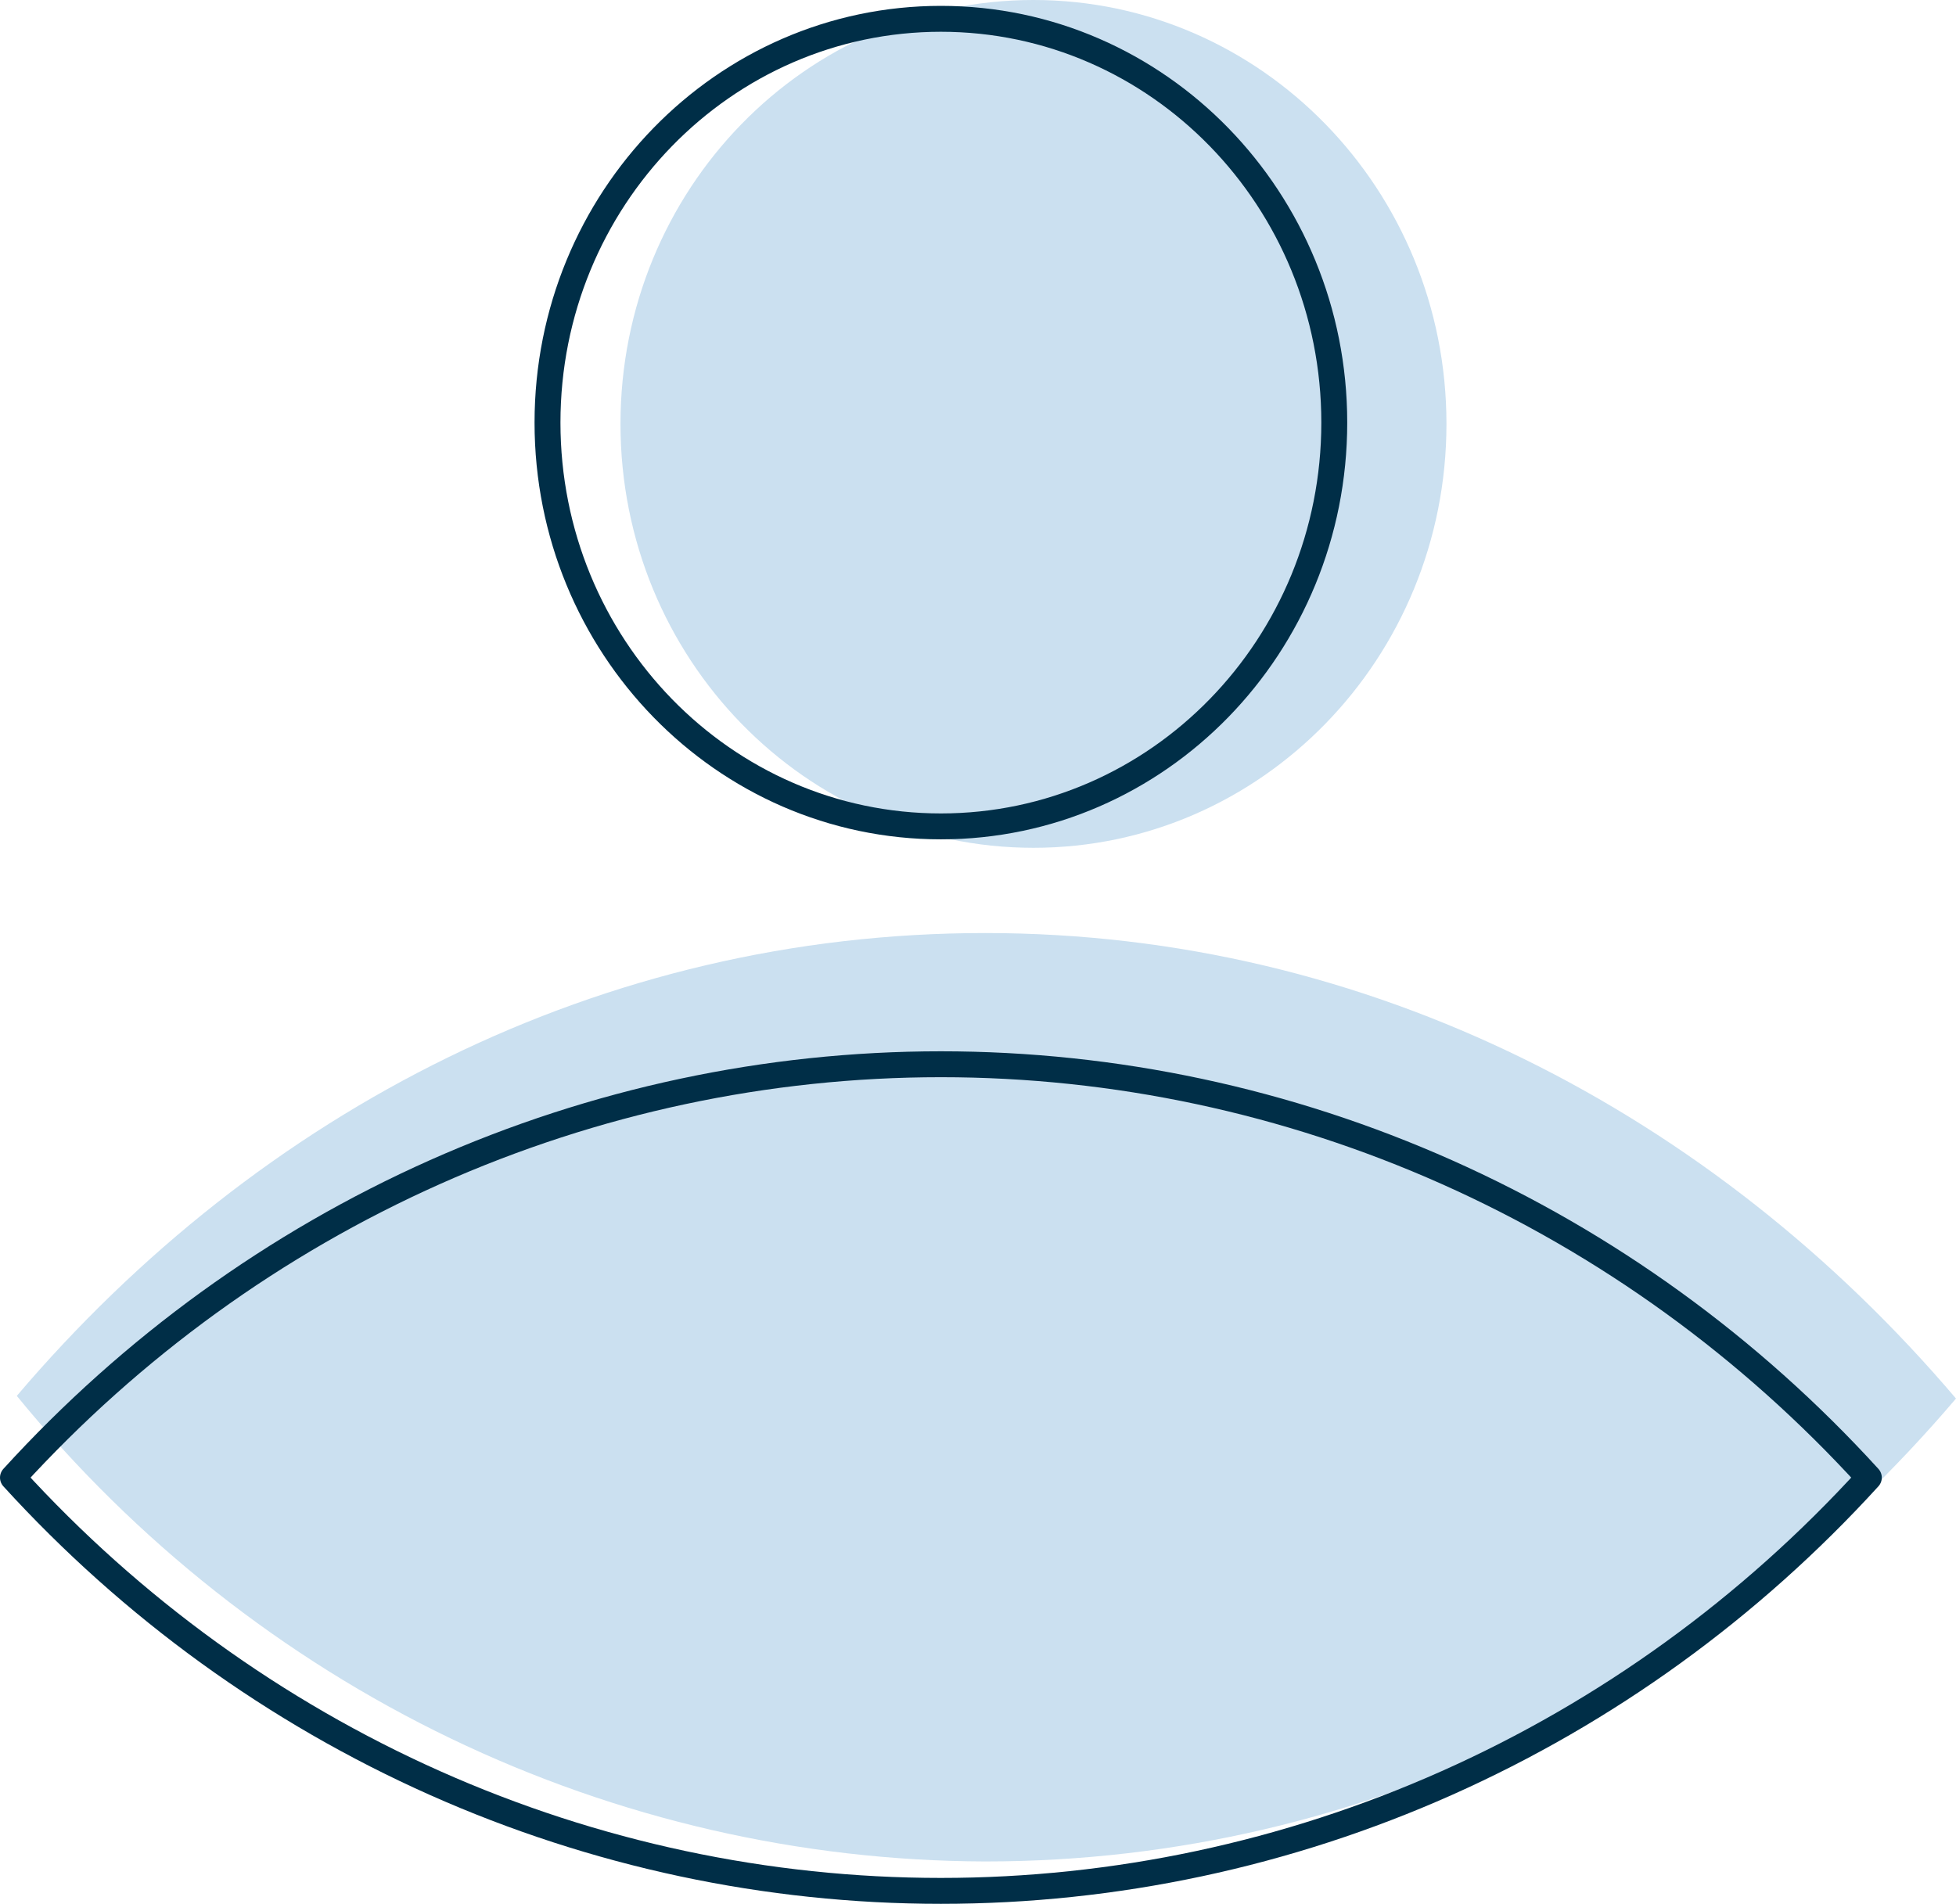 <svg width="151" height="147" viewBox="0 0 151 147" fill="none" xmlns="http://www.w3.org/2000/svg">
<path d="M79.782 65.461C97.39 65.461 111.664 50.807 111.664 32.731C111.664 14.654 97.39 0 79.782 0C62.174 0 47.9 14.654 47.9 32.731C47.9 50.807 62.174 65.461 79.782 65.461Z" fill="#CBE0F0"/>
<path d="M151 107.985C132.242 130.037 105.661 143.729 76.049 143.729C61.791 143.685 47.714 140.445 34.803 134.236C21.891 128.027 10.456 118.998 1.297 107.78C20.054 85.715 46.43 72.043 76.049 72.043C105.667 72.043 132.255 85.927 151 107.985Z" fill="#CBE0F0"/>
<path d="M72.635 63.808C89.407 63.808 103.004 49.85 103.004 32.631C103.004 15.412 89.407 1.453 72.635 1.453C55.862 1.453 42.266 15.412 42.266 32.631C42.266 49.85 55.862 63.808 72.635 63.808Z" stroke="#002E47" stroke-width="2" stroke-linecap="round" stroke-linejoin="round"/>
<path d="M144.271 114.09C135.095 124.161 124.002 132.19 111.68 137.679C99.357 143.168 86.068 146 72.635 146C59.203 146 45.914 143.168 33.591 137.679C21.269 132.19 10.176 124.161 1 114.09C10.175 104.017 21.268 95.987 33.59 90.497C45.913 85.007 59.203 82.174 72.635 82.174C86.069 82.174 99.358 85.007 111.681 90.497C124.003 95.987 135.096 104.017 144.271 114.09V114.09Z" stroke="#002E47" stroke-width="2" stroke-linecap="round" stroke-linejoin="round"/>
</svg>

